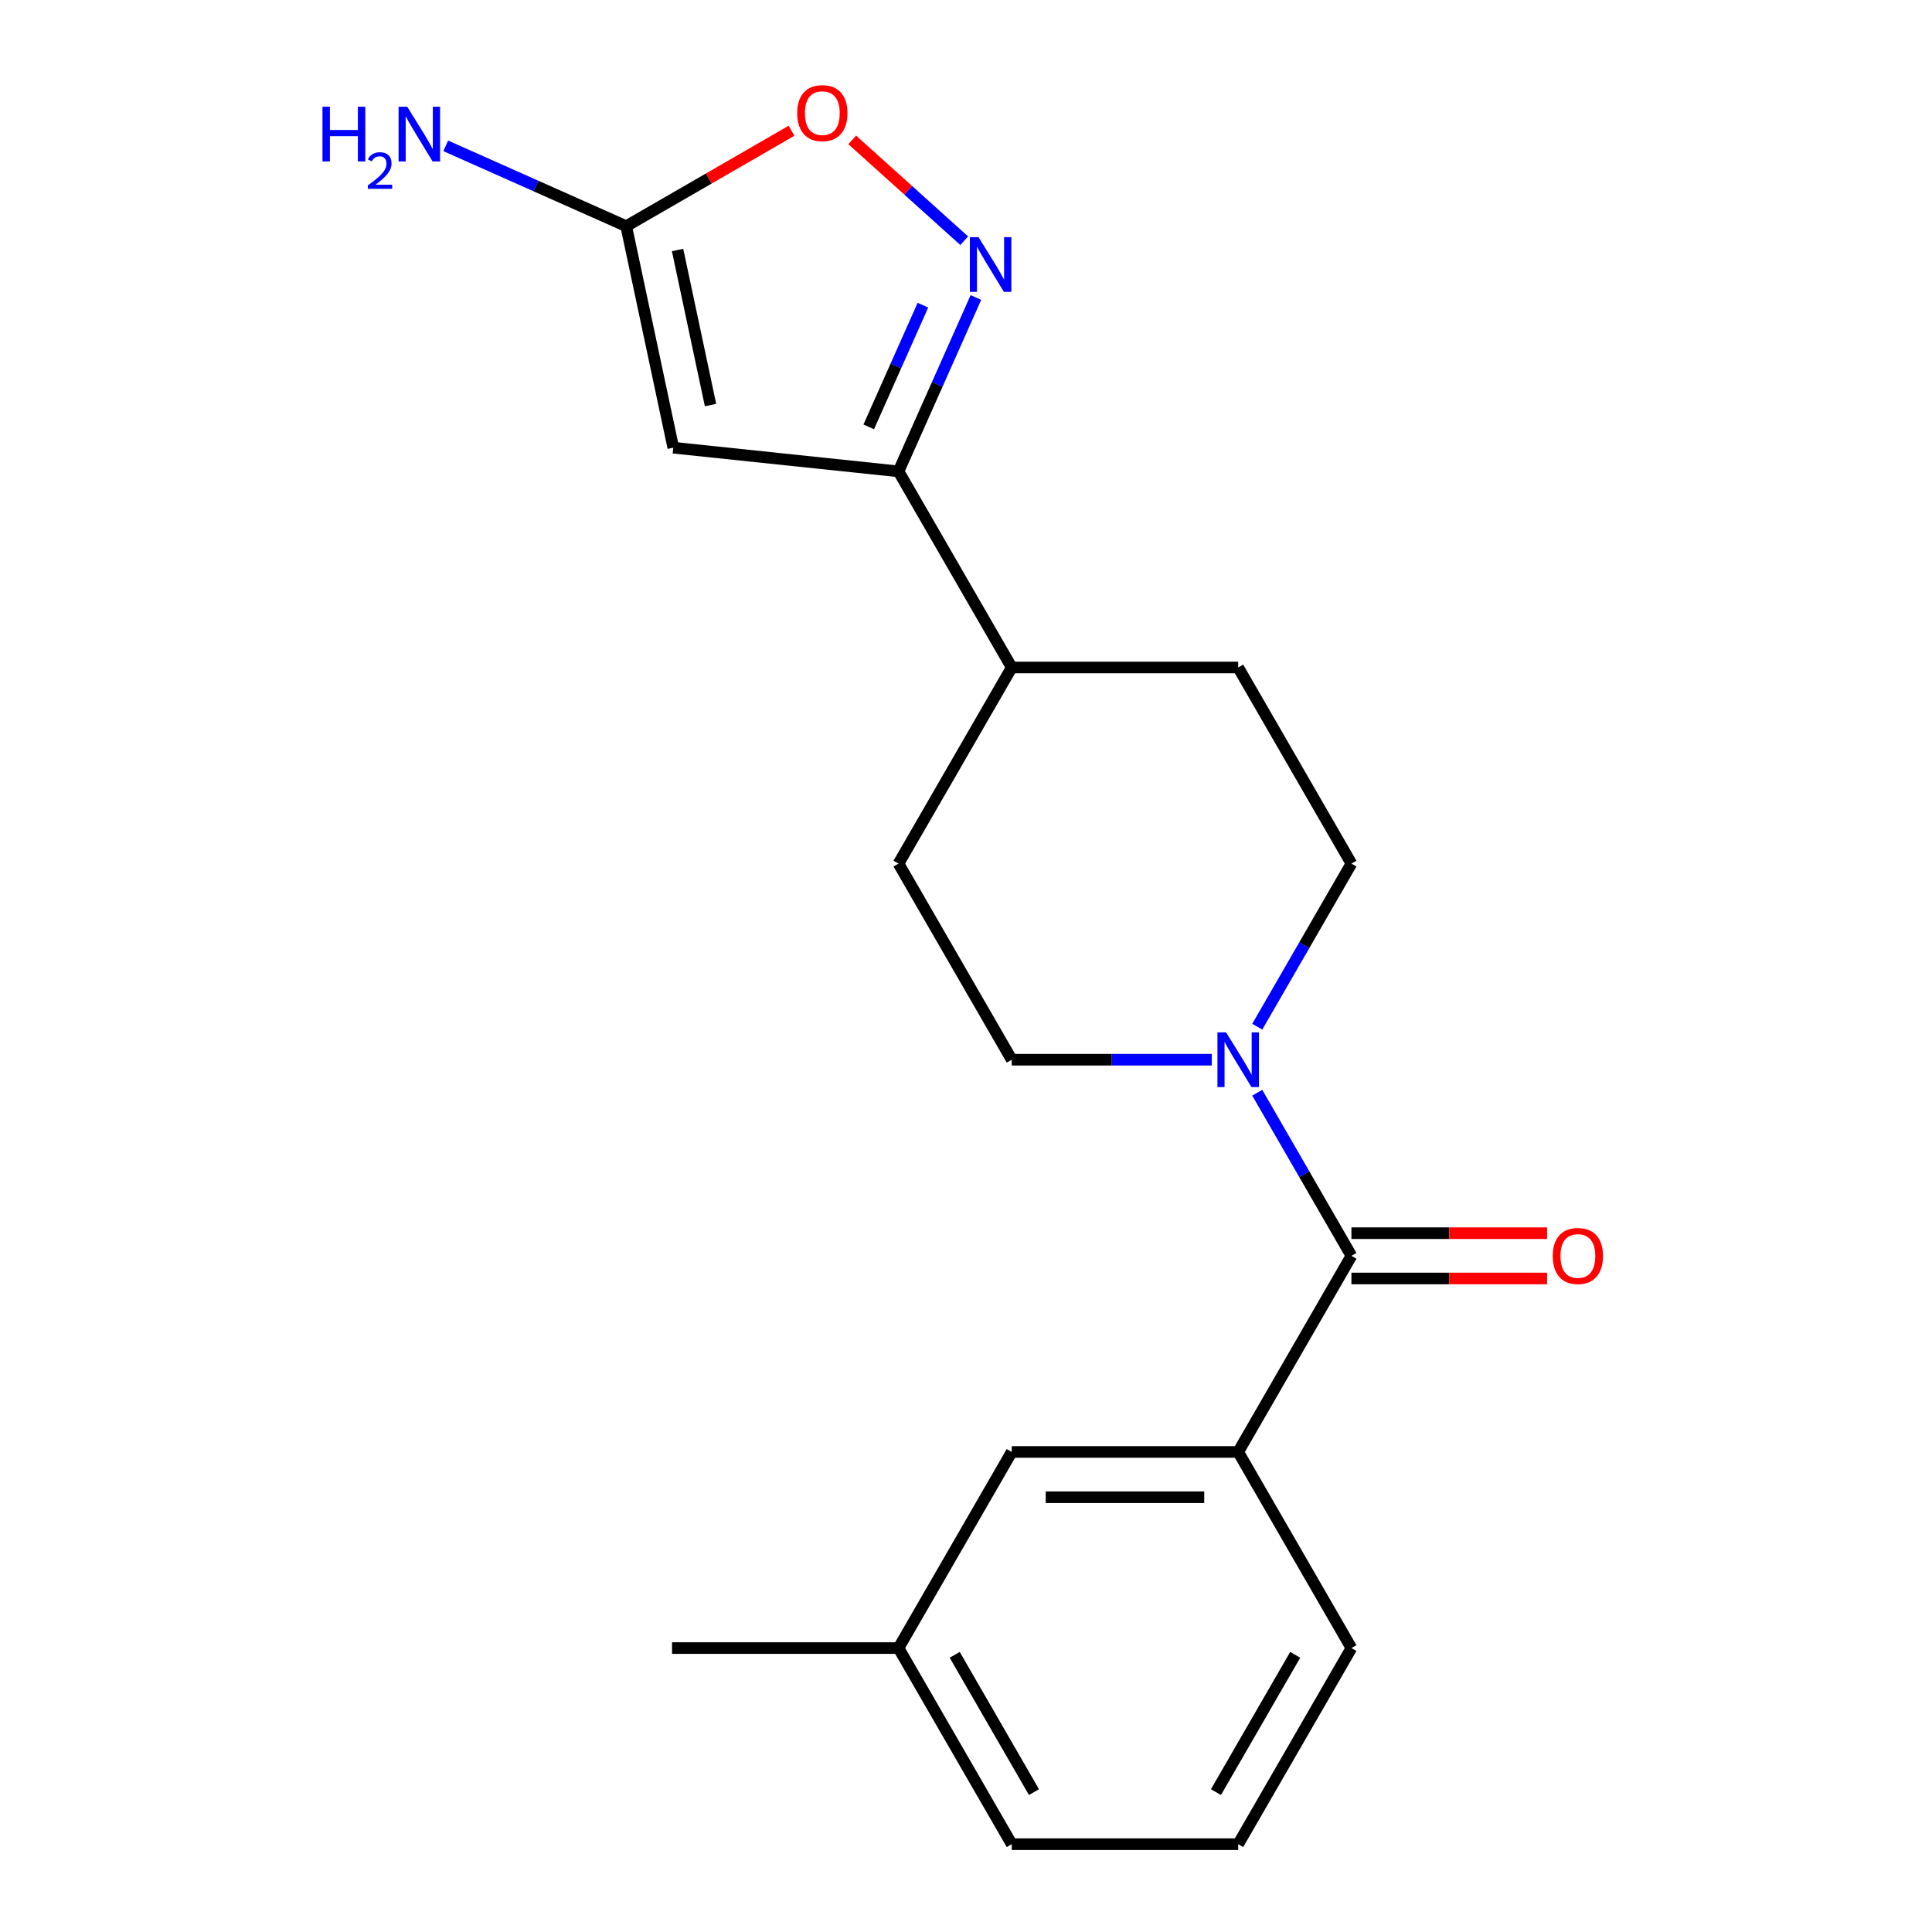 <?xml version='1.0' encoding='iso-8859-1'?>
<svg version='1.1' baseProfile='full'
              xmlns='http://www.w3.org/2000/svg'
                      xmlns:rdkit='http://www.rdkit.org/xml'
                      xmlns:xlink='http://www.w3.org/1999/xlink'
                  xml:space='preserve'
width='1000px' height='1000px' viewBox='0 0 1000 1000'>
<!-- END OF HEADER -->
<rect style='opacity:1.0;fill:#FFFFFF;stroke:none' width='1000' height='1000' x='0' y='0'> </rect>
<path class='bond-2' d='M 348.495,231.728 L 465.066,243.98' style='fill:none;fill-rule:evenodd;stroke:#000000;stroke-width:6px;stroke-linecap:butt;stroke-linejoin:miter;stroke-opacity:1' />
<path class='bond-4' d='M 348.495,231.728 L 324.125,117.077' style='fill:none;fill-rule:evenodd;stroke:#000000;stroke-width:6px;stroke-linecap:butt;stroke-linejoin:miter;stroke-opacity:1' />
<path class='bond-4' d='M 367.77,209.656 L 350.711,129.4' style='fill:none;fill-rule:evenodd;stroke:#000000;stroke-width:6px;stroke-linecap:butt;stroke-linejoin:miter;stroke-opacity:1' />
<path class='bond-0' d='M 505.131,153.991 L 485.099,198.986' style='fill:none;fill-rule:evenodd;stroke:#0000FF;stroke-width:6px;stroke-linecap:butt;stroke-linejoin:miter;stroke-opacity:1' />
<path class='bond-0' d='M 485.099,198.986 L 465.066,243.98' style='fill:none;fill-rule:evenodd;stroke:#000000;stroke-width:6px;stroke-linecap:butt;stroke-linejoin:miter;stroke-opacity:1' />
<path class='bond-0' d='M 477.706,157.955 L 463.683,189.451' style='fill:none;fill-rule:evenodd;stroke:#0000FF;stroke-width:6px;stroke-linecap:butt;stroke-linejoin:miter;stroke-opacity:1' />
<path class='bond-0' d='M 463.683,189.451 L 449.66,220.947' style='fill:none;fill-rule:evenodd;stroke:#000000;stroke-width:6px;stroke-linecap:butt;stroke-linejoin:miter;stroke-opacity:1' />
<path class='bond-20' d='M 499.07,124.592 L 470.088,98.496' style='fill:none;fill-rule:evenodd;stroke:#0000FF;stroke-width:6px;stroke-linecap:butt;stroke-linejoin:miter;stroke-opacity:1' />
<path class='bond-20' d='M 470.088,98.496 L 441.105,72.4' style='fill:none;fill-rule:evenodd;stroke:#FF0000;stroke-width:6px;stroke-linecap:butt;stroke-linejoin:miter;stroke-opacity:1' />
<path class='bond-1' d='M 699.492,650.017 L 675.122,607.808' style='fill:none;fill-rule:evenodd;stroke:#000000;stroke-width:6px;stroke-linecap:butt;stroke-linejoin:miter;stroke-opacity:1' />
<path class='bond-1' d='M 675.122,607.808 L 650.752,565.598' style='fill:none;fill-rule:evenodd;stroke:#0000FF;stroke-width:6px;stroke-linecap:butt;stroke-linejoin:miter;stroke-opacity:1' />
<path class='bond-6' d='M 699.492,650.017 L 640.885,751.527' style='fill:none;fill-rule:evenodd;stroke:#000000;stroke-width:6px;stroke-linecap:butt;stroke-linejoin:miter;stroke-opacity:1' />
<path class='bond-8' d='M 699.492,661.739 L 750.133,661.739' style='fill:none;fill-rule:evenodd;stroke:#000000;stroke-width:6px;stroke-linecap:butt;stroke-linejoin:miter;stroke-opacity:1' />
<path class='bond-8' d='M 750.133,661.739 L 800.774,661.739' style='fill:none;fill-rule:evenodd;stroke:#FF0000;stroke-width:6px;stroke-linecap:butt;stroke-linejoin:miter;stroke-opacity:1' />
<path class='bond-8' d='M 699.492,638.296 L 750.133,638.296' style='fill:none;fill-rule:evenodd;stroke:#000000;stroke-width:6px;stroke-linecap:butt;stroke-linejoin:miter;stroke-opacity:1' />
<path class='bond-8' d='M 750.133,638.296 L 800.774,638.296' style='fill:none;fill-rule:evenodd;stroke:#FF0000;stroke-width:6px;stroke-linecap:butt;stroke-linejoin:miter;stroke-opacity:1' />
<path class='bond-7' d='M 465.066,243.98 L 523.672,345.489' style='fill:none;fill-rule:evenodd;stroke:#000000;stroke-width:6px;stroke-linecap:butt;stroke-linejoin:miter;stroke-opacity:1' />
<path class='bond-3' d='M 650.752,531.418 L 675.122,489.208' style='fill:none;fill-rule:evenodd;stroke:#0000FF;stroke-width:6px;stroke-linecap:butt;stroke-linejoin:miter;stroke-opacity:1' />
<path class='bond-3' d='M 675.122,489.208 L 699.492,446.999' style='fill:none;fill-rule:evenodd;stroke:#000000;stroke-width:6px;stroke-linecap:butt;stroke-linejoin:miter;stroke-opacity:1' />
<path class='bond-21' d='M 627.215,548.508 L 575.444,548.508' style='fill:none;fill-rule:evenodd;stroke:#0000FF;stroke-width:6px;stroke-linecap:butt;stroke-linejoin:miter;stroke-opacity:1' />
<path class='bond-21' d='M 575.444,548.508 L 523.672,548.508' style='fill:none;fill-rule:evenodd;stroke:#000000;stroke-width:6px;stroke-linecap:butt;stroke-linejoin:miter;stroke-opacity:1' />
<path class='bond-5' d='M 324.125,117.077 L 366.915,92.372' style='fill:none;fill-rule:evenodd;stroke:#000000;stroke-width:6px;stroke-linecap:butt;stroke-linejoin:miter;stroke-opacity:1' />
<path class='bond-5' d='M 366.915,92.372 L 409.704,67.668' style='fill:none;fill-rule:evenodd;stroke:#FF0000;stroke-width:6px;stroke-linecap:butt;stroke-linejoin:miter;stroke-opacity:1' />
<path class='bond-14' d='M 324.125,117.077 L 277.421,96.282' style='fill:none;fill-rule:evenodd;stroke:#000000;stroke-width:6px;stroke-linecap:butt;stroke-linejoin:miter;stroke-opacity:1' />
<path class='bond-14' d='M 277.421,96.282 L 230.716,75.488' style='fill:none;fill-rule:evenodd;stroke:#0000FF;stroke-width:6px;stroke-linecap:butt;stroke-linejoin:miter;stroke-opacity:1' />
<path class='bond-11' d='M 640.885,751.527 L 523.672,751.527' style='fill:none;fill-rule:evenodd;stroke:#000000;stroke-width:6px;stroke-linecap:butt;stroke-linejoin:miter;stroke-opacity:1' />
<path class='bond-11' d='M 623.303,774.969 L 541.254,774.969' style='fill:none;fill-rule:evenodd;stroke:#000000;stroke-width:6px;stroke-linecap:butt;stroke-linejoin:miter;stroke-opacity:1' />
<path class='bond-16' d='M 640.885,751.527 L 699.492,853.036' style='fill:none;fill-rule:evenodd;stroke:#000000;stroke-width:6px;stroke-linecap:butt;stroke-linejoin:miter;stroke-opacity:1' />
<path class='bond-12' d='M 523.672,345.489 L 465.066,446.999' style='fill:none;fill-rule:evenodd;stroke:#000000;stroke-width:6px;stroke-linecap:butt;stroke-linejoin:miter;stroke-opacity:1' />
<path class='bond-13' d='M 523.672,345.489 L 640.885,345.489' style='fill:none;fill-rule:evenodd;stroke:#000000;stroke-width:6px;stroke-linecap:butt;stroke-linejoin:miter;stroke-opacity:1' />
<path class='bond-9' d='M 699.492,446.999 L 640.885,345.489' style='fill:none;fill-rule:evenodd;stroke:#000000;stroke-width:6px;stroke-linecap:butt;stroke-linejoin:miter;stroke-opacity:1' />
<path class='bond-10' d='M 523.672,548.508 L 465.066,446.999' style='fill:none;fill-rule:evenodd;stroke:#000000;stroke-width:6px;stroke-linecap:butt;stroke-linejoin:miter;stroke-opacity:1' />
<path class='bond-15' d='M 523.672,751.527 L 465.066,853.036' style='fill:none;fill-rule:evenodd;stroke:#000000;stroke-width:6px;stroke-linecap:butt;stroke-linejoin:miter;stroke-opacity:1' />
<path class='bond-19' d='M 465.066,853.036 L 347.853,853.036' style='fill:none;fill-rule:evenodd;stroke:#000000;stroke-width:6px;stroke-linecap:butt;stroke-linejoin:miter;stroke-opacity:1' />
<path class='bond-22' d='M 465.066,853.036 L 523.672,954.545' style='fill:none;fill-rule:evenodd;stroke:#000000;stroke-width:6px;stroke-linecap:butt;stroke-linejoin:miter;stroke-opacity:1' />
<path class='bond-22' d='M 494.159,856.541 L 535.183,927.598' style='fill:none;fill-rule:evenodd;stroke:#000000;stroke-width:6px;stroke-linecap:butt;stroke-linejoin:miter;stroke-opacity:1' />
<path class='bond-17' d='M 699.492,853.036 L 640.885,954.545' style='fill:none;fill-rule:evenodd;stroke:#000000;stroke-width:6px;stroke-linecap:butt;stroke-linejoin:miter;stroke-opacity:1' />
<path class='bond-17' d='M 670.399,856.541 L 629.374,927.598' style='fill:none;fill-rule:evenodd;stroke:#000000;stroke-width:6px;stroke-linecap:butt;stroke-linejoin:miter;stroke-opacity:1' />
<path class='bond-18' d='M 640.885,954.545 L 523.672,954.545' style='fill:none;fill-rule:evenodd;stroke:#000000;stroke-width:6px;stroke-linecap:butt;stroke-linejoin:miter;stroke-opacity:1' />
<path  class='atom-1' d='M 506.481 122.741
L 515.761 137.741
Q 516.681 139.221, 518.161 141.901
Q 519.641 144.581, 519.721 144.741
L 519.721 122.741
L 523.481 122.741
L 523.481 151.061
L 519.601 151.061
L 509.641 134.661
Q 508.481 132.741, 507.241 130.541
Q 506.041 128.341, 505.681 127.661
L 505.681 151.061
L 502.001 151.061
L 502.001 122.741
L 506.481 122.741
' fill='#0000FF'/>
<path  class='atom-4' d='M 634.625 534.348
L 643.905 549.348
Q 644.825 550.828, 646.305 553.508
Q 647.785 556.188, 647.865 556.348
L 647.865 534.348
L 651.625 534.348
L 651.625 562.668
L 647.745 562.668
L 637.785 546.268
Q 636.625 544.348, 635.385 542.148
Q 634.185 539.948, 633.825 539.268
L 633.825 562.668
L 630.145 562.668
L 630.145 534.348
L 634.625 534.348
' fill='#0000FF'/>
<path  class='atom-6' d='M 412.634 58.55
Q 412.634 51.75, 415.994 47.95
Q 419.354 44.15, 425.634 44.15
Q 431.914 44.15, 435.274 47.95
Q 438.634 51.75, 438.634 58.55
Q 438.634 65.43, 435.234 69.35
Q 431.834 73.23, 425.634 73.23
Q 419.394 73.23, 415.994 69.35
Q 412.634 65.47, 412.634 58.55
M 425.634 70.03
Q 429.954 70.03, 432.274 67.15
Q 434.634 64.23, 434.634 58.55
Q 434.634 52.99, 432.274 50.19
Q 429.954 47.35, 425.634 47.35
Q 421.314 47.35, 418.954 50.15
Q 416.634 52.95, 416.634 58.55
Q 416.634 64.27, 418.954 67.15
Q 421.314 70.03, 425.634 70.03
' fill='#FF0000'/>
<path  class='atom-9' d='M 803.704 650.097
Q 803.704 643.297, 807.064 639.497
Q 810.424 635.697, 816.704 635.697
Q 822.984 635.697, 826.344 639.497
Q 829.704 643.297, 829.704 650.097
Q 829.704 656.977, 826.304 660.897
Q 822.904 664.777, 816.704 664.777
Q 810.464 664.777, 807.064 660.897
Q 803.704 657.017, 803.704 650.097
M 816.704 661.577
Q 821.024 661.577, 823.344 658.697
Q 825.704 655.777, 825.704 650.097
Q 825.704 644.537, 823.344 641.737
Q 821.024 638.897, 816.704 638.897
Q 812.384 638.897, 810.024 641.697
Q 807.704 644.497, 807.704 650.097
Q 807.704 655.817, 810.024 658.697
Q 812.384 661.577, 816.704 661.577
' fill='#FF0000'/>
<path  class='atom-15' d='M 166.913 55.242
L 170.753 55.242
L 170.753 67.282
L 185.233 67.282
L 185.233 55.242
L 189.073 55.242
L 189.073 83.562
L 185.233 83.562
L 185.233 70.482
L 170.753 70.482
L 170.753 83.562
L 166.913 83.562
L 166.913 55.242
' fill='#0000FF'/>
<path  class='atom-15' d='M 190.446 82.568
Q 191.132 80.799, 192.769 79.823
Q 194.406 78.819, 196.676 78.819
Q 199.501 78.819, 201.085 80.351
Q 202.669 81.882, 202.669 84.601
Q 202.669 87.373, 200.61 89.96
Q 198.577 92.547, 194.353 95.61
L 202.986 95.61
L 202.986 97.722
L 190.393 97.722
L 190.393 95.953
Q 193.878 93.471, 195.937 91.623
Q 198.023 89.775, 199.026 88.112
Q 200.029 86.449, 200.029 84.733
Q 200.029 82.938, 199.131 81.935
Q 198.234 80.931, 196.676 80.931
Q 195.171 80.931, 194.168 81.539
Q 193.165 82.146, 192.452 83.492
L 190.446 82.568
' fill='#0000FF'/>
<path  class='atom-15' d='M 210.786 55.242
L 220.066 70.242
Q 220.986 71.722, 222.466 74.402
Q 223.946 77.082, 224.026 77.242
L 224.026 55.242
L 227.786 55.242
L 227.786 83.562
L 223.906 83.562
L 213.946 67.162
Q 212.786 65.242, 211.546 63.042
Q 210.346 60.842, 209.986 60.162
L 209.986 83.562
L 206.306 83.562
L 206.306 55.242
L 210.786 55.242
' fill='#0000FF'/>
</svg>
